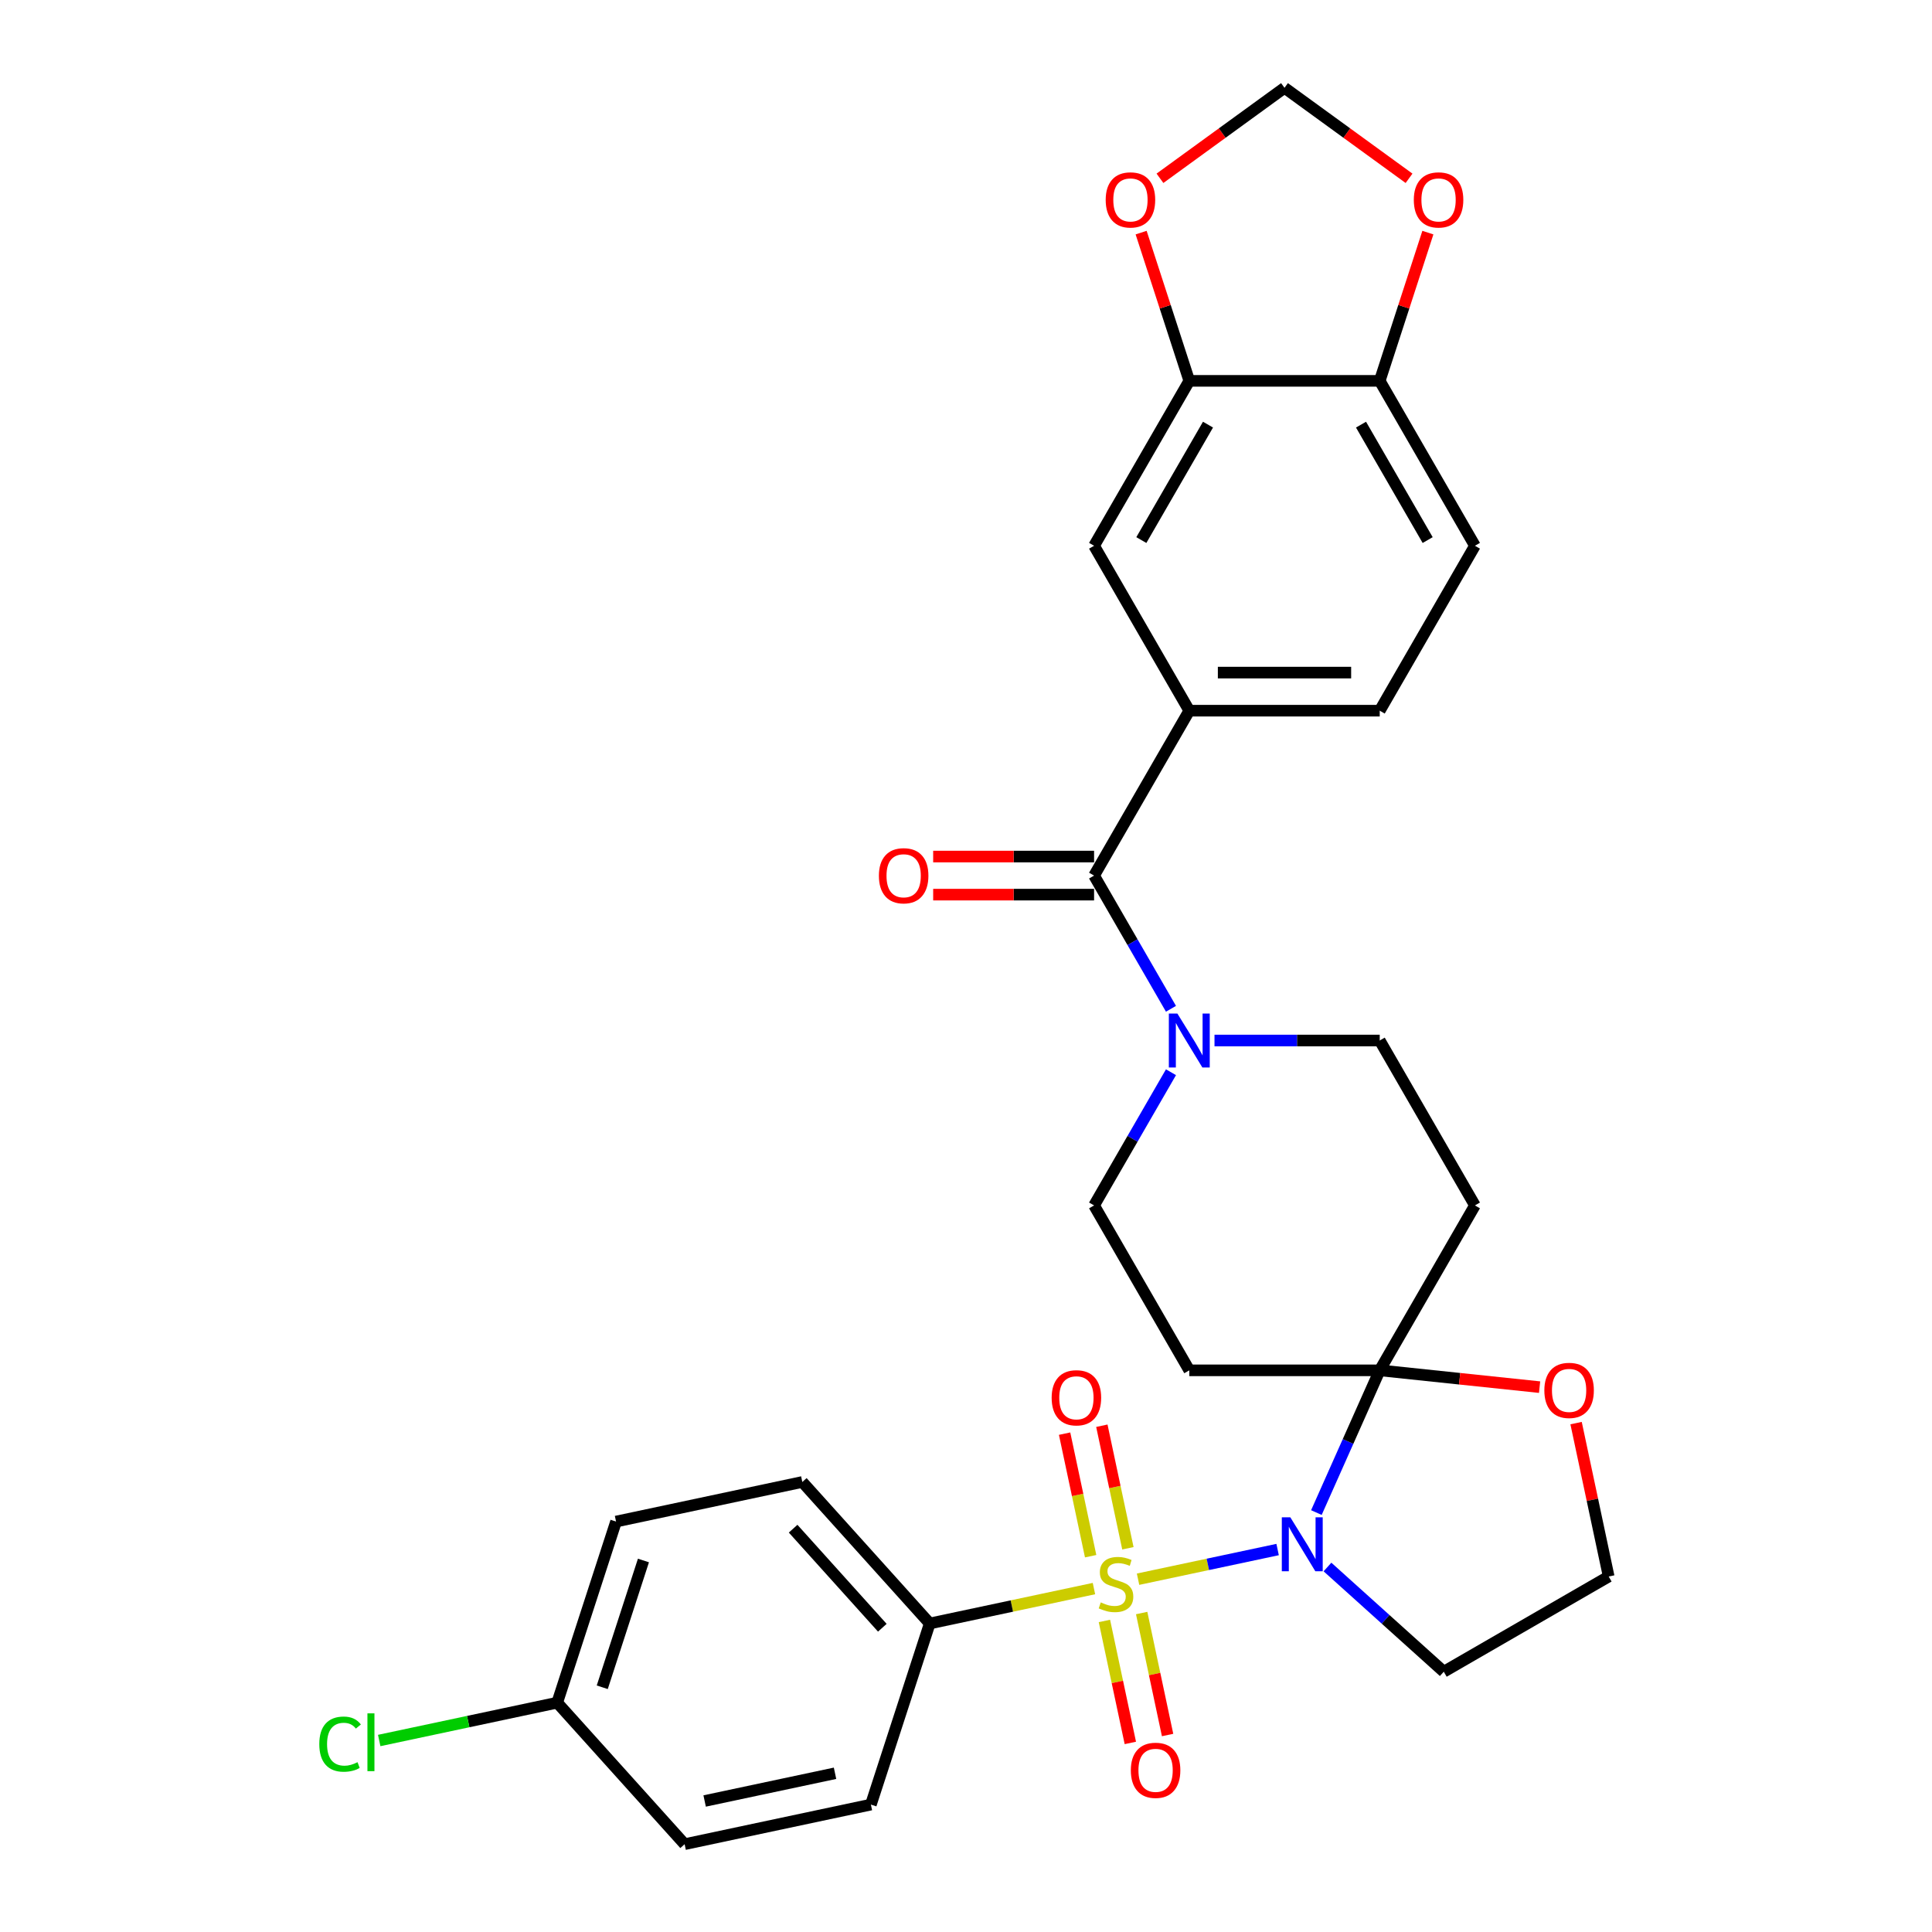<?xml version='1.0' encoding='iso-8859-1'?>
<svg version='1.1' baseProfile='full'
              xmlns='http://www.w3.org/2000/svg'
                      xmlns:rdkit='http://www.rdkit.org/xml'
                      xmlns:xlink='http://www.w3.org/1999/xlink'
                  xml:space='preserve'
width='1000px' height='1000px' viewBox='0 0 1000 1000'>
<!-- END OF HEADER -->
<rect style='opacity:1.0;fill:#FFFFFF;stroke:none' width='1000' height='1000' x='0' y='0'> </rect>
<path class='bond-0' d='M 589.053,817.394 L 625.173,809.716' style='fill:none;fill-rule:evenodd;stroke:#CCCC00;stroke-width:6px;stroke-linecap:butt;stroke-linejoin:miter;stroke-opacity:1' />
<path class='bond-0' d='M 625.173,809.716 L 661.292,802.039' style='fill:none;fill-rule:evenodd;stroke:#0000FF;stroke-width:6px;stroke-linecap:butt;stroke-linejoin:miter;stroke-opacity:1' />
<path class='bond-7' d='M 566.226,822.246 L 523.727,831.279' style='fill:none;fill-rule:evenodd;stroke:#CCCC00;stroke-width:6px;stroke-linecap:butt;stroke-linejoin:miter;stroke-opacity:1' />
<path class='bond-7' d='M 523.727,831.279 L 481.229,840.313' style='fill:none;fill-rule:evenodd;stroke:#000000;stroke-width:6px;stroke-linecap:butt;stroke-linejoin:miter;stroke-opacity:1' />
<path class='bond-9' d='M 583.799,801.389 L 577.057,769.672' style='fill:none;fill-rule:evenodd;stroke:#CCCC00;stroke-width:6px;stroke-linecap:butt;stroke-linejoin:miter;stroke-opacity:1' />
<path class='bond-9' d='M 577.057,769.672 L 570.315,737.954' style='fill:none;fill-rule:evenodd;stroke:#FF0000;stroke-width:6px;stroke-linecap:butt;stroke-linejoin:miter;stroke-opacity:1' />
<path class='bond-9' d='M 564.517,805.488 L 557.775,773.77' style='fill:none;fill-rule:evenodd;stroke:#CCCC00;stroke-width:6px;stroke-linecap:butt;stroke-linejoin:miter;stroke-opacity:1' />
<path class='bond-9' d='M 557.775,773.77 L 551.033,742.052' style='fill:none;fill-rule:evenodd;stroke:#FF0000;stroke-width:6px;stroke-linecap:butt;stroke-linejoin:miter;stroke-opacity:1' />
<path class='bond-10' d='M 571.64,839 L 578.35,870.569' style='fill:none;fill-rule:evenodd;stroke:#CCCC00;stroke-width:6px;stroke-linecap:butt;stroke-linejoin:miter;stroke-opacity:1' />
<path class='bond-10' d='M 578.35,870.569 L 585.06,902.139' style='fill:none;fill-rule:evenodd;stroke:#FF0000;stroke-width:6px;stroke-linecap:butt;stroke-linejoin:miter;stroke-opacity:1' />
<path class='bond-10' d='M 590.922,834.901 L 597.632,866.471' style='fill:none;fill-rule:evenodd;stroke:#CCCC00;stroke-width:6px;stroke-linecap:butt;stroke-linejoin:miter;stroke-opacity:1' />
<path class='bond-10' d='M 597.632,866.471 L 604.342,898.04' style='fill:none;fill-rule:evenodd;stroke:#FF0000;stroke-width:6px;stroke-linecap:butt;stroke-linejoin:miter;stroke-opacity:1' />
<path class='bond-1' d='M 681.361,782.906 L 697.75,746.095' style='fill:none;fill-rule:evenodd;stroke:#0000FF;stroke-width:6px;stroke-linecap:butt;stroke-linejoin:miter;stroke-opacity:1' />
<path class='bond-1' d='M 697.75,746.095 L 714.14,709.284' style='fill:none;fill-rule:evenodd;stroke:#000000;stroke-width:6px;stroke-linecap:butt;stroke-linejoin:miter;stroke-opacity:1' />
<path class='bond-17' d='M 687.1,811.077 L 717.199,838.179' style='fill:none;fill-rule:evenodd;stroke:#0000FF;stroke-width:6px;stroke-linecap:butt;stroke-linejoin:miter;stroke-opacity:1' />
<path class='bond-17' d='M 717.199,838.179 L 747.297,865.28' style='fill:none;fill-rule:evenodd;stroke:#000000;stroke-width:6px;stroke-linecap:butt;stroke-linejoin:miter;stroke-opacity:1' />
<path class='bond-5' d='M 714.14,709.284 L 763.422,623.925' style='fill:none;fill-rule:evenodd;stroke:#000000;stroke-width:6px;stroke-linecap:butt;stroke-linejoin:miter;stroke-opacity:1' />
<path class='bond-6' d='M 714.14,709.284 L 615.575,709.284' style='fill:none;fill-rule:evenodd;stroke:#000000;stroke-width:6px;stroke-linecap:butt;stroke-linejoin:miter;stroke-opacity:1' />
<path class='bond-12' d='M 714.14,709.284 L 755.513,713.633' style='fill:none;fill-rule:evenodd;stroke:#000000;stroke-width:6px;stroke-linecap:butt;stroke-linejoin:miter;stroke-opacity:1' />
<path class='bond-12' d='M 755.513,713.633 L 796.887,717.981' style='fill:none;fill-rule:evenodd;stroke:#FF0000;stroke-width:6px;stroke-linecap:butt;stroke-linejoin:miter;stroke-opacity:1' />
<path class='bond-2' d='M 566.293,453.207 L 586.194,487.676' style='fill:none;fill-rule:evenodd;stroke:#000000;stroke-width:6px;stroke-linecap:butt;stroke-linejoin:miter;stroke-opacity:1' />
<path class='bond-2' d='M 586.194,487.676 L 606.095,522.145' style='fill:none;fill-rule:evenodd;stroke:#0000FF;stroke-width:6px;stroke-linecap:butt;stroke-linejoin:miter;stroke-opacity:1' />
<path class='bond-4' d='M 566.293,453.207 L 615.575,367.848' style='fill:none;fill-rule:evenodd;stroke:#000000;stroke-width:6px;stroke-linecap:butt;stroke-linejoin:miter;stroke-opacity:1' />
<path class='bond-20' d='M 566.293,443.35 L 524.65,443.35' style='fill:none;fill-rule:evenodd;stroke:#000000;stroke-width:6px;stroke-linecap:butt;stroke-linejoin:miter;stroke-opacity:1' />
<path class='bond-20' d='M 524.65,443.35 L 483.006,443.35' style='fill:none;fill-rule:evenodd;stroke:#FF0000;stroke-width:6px;stroke-linecap:butt;stroke-linejoin:miter;stroke-opacity:1' />
<path class='bond-20' d='M 566.293,463.063 L 524.65,463.063' style='fill:none;fill-rule:evenodd;stroke:#000000;stroke-width:6px;stroke-linecap:butt;stroke-linejoin:miter;stroke-opacity:1' />
<path class='bond-20' d='M 524.65,463.063 L 483.006,463.063' style='fill:none;fill-rule:evenodd;stroke:#FF0000;stroke-width:6px;stroke-linecap:butt;stroke-linejoin:miter;stroke-opacity:1' />
<path class='bond-3' d='M 606.095,554.987 L 586.194,589.456' style='fill:none;fill-rule:evenodd;stroke:#0000FF;stroke-width:6px;stroke-linecap:butt;stroke-linejoin:miter;stroke-opacity:1' />
<path class='bond-3' d='M 586.194,589.456 L 566.293,623.925' style='fill:none;fill-rule:evenodd;stroke:#000000;stroke-width:6px;stroke-linecap:butt;stroke-linejoin:miter;stroke-opacity:1' />
<path class='bond-32' d='M 628.625,538.566 L 671.382,538.566' style='fill:none;fill-rule:evenodd;stroke:#0000FF;stroke-width:6px;stroke-linecap:butt;stroke-linejoin:miter;stroke-opacity:1' />
<path class='bond-32' d='M 671.382,538.566 L 714.14,538.566' style='fill:none;fill-rule:evenodd;stroke:#000000;stroke-width:6px;stroke-linecap:butt;stroke-linejoin:miter;stroke-opacity:1' />
<path class='bond-11' d='M 615.575,367.848 L 566.293,282.489' style='fill:none;fill-rule:evenodd;stroke:#000000;stroke-width:6px;stroke-linecap:butt;stroke-linejoin:miter;stroke-opacity:1' />
<path class='bond-21' d='M 615.575,367.848 L 714.14,367.848' style='fill:none;fill-rule:evenodd;stroke:#000000;stroke-width:6px;stroke-linecap:butt;stroke-linejoin:miter;stroke-opacity:1' />
<path class='bond-21' d='M 630.36,348.135 L 699.355,348.135' style='fill:none;fill-rule:evenodd;stroke:#000000;stroke-width:6px;stroke-linecap:butt;stroke-linejoin:miter;stroke-opacity:1' />
<path class='bond-14' d='M 763.422,623.925 L 714.14,538.566' style='fill:none;fill-rule:evenodd;stroke:#000000;stroke-width:6px;stroke-linecap:butt;stroke-linejoin:miter;stroke-opacity:1' />
<path class='bond-13' d='M 615.575,709.284 L 566.293,623.925' style='fill:none;fill-rule:evenodd;stroke:#000000;stroke-width:6px;stroke-linecap:butt;stroke-linejoin:miter;stroke-opacity:1' />
<path class='bond-23' d='M 481.229,840.313 L 415.277,767.065' style='fill:none;fill-rule:evenodd;stroke:#000000;stroke-width:6px;stroke-linecap:butt;stroke-linejoin:miter;stroke-opacity:1' />
<path class='bond-23' d='M 456.687,842.516 L 410.52,791.243' style='fill:none;fill-rule:evenodd;stroke:#000000;stroke-width:6px;stroke-linecap:butt;stroke-linejoin:miter;stroke-opacity:1' />
<path class='bond-24' d='M 481.229,840.313 L 450.771,934.053' style='fill:none;fill-rule:evenodd;stroke:#000000;stroke-width:6px;stroke-linecap:butt;stroke-linejoin:miter;stroke-opacity:1' />
<path class='bond-8' d='M 615.575,197.129 L 566.293,282.489' style='fill:none;fill-rule:evenodd;stroke:#000000;stroke-width:6px;stroke-linecap:butt;stroke-linejoin:miter;stroke-opacity:1' />
<path class='bond-8' d='M 625.255,219.79 L 590.757,279.541' style='fill:none;fill-rule:evenodd;stroke:#000000;stroke-width:6px;stroke-linecap:butt;stroke-linejoin:miter;stroke-opacity:1' />
<path class='bond-16' d='M 615.575,197.129 L 603.11,158.765' style='fill:none;fill-rule:evenodd;stroke:#000000;stroke-width:6px;stroke-linecap:butt;stroke-linejoin:miter;stroke-opacity:1' />
<path class='bond-16' d='M 603.11,158.765 L 590.645,120.401' style='fill:none;fill-rule:evenodd;stroke:#FF0000;stroke-width:6px;stroke-linecap:butt;stroke-linejoin:miter;stroke-opacity:1' />
<path class='bond-33' d='M 615.575,197.129 L 714.14,197.129' style='fill:none;fill-rule:evenodd;stroke:#000000;stroke-width:6px;stroke-linecap:butt;stroke-linejoin:miter;stroke-opacity:1' />
<path class='bond-31' d='M 815.78,736.599 L 824.218,776.298' style='fill:none;fill-rule:evenodd;stroke:#FF0000;stroke-width:6px;stroke-linecap:butt;stroke-linejoin:miter;stroke-opacity:1' />
<path class='bond-31' d='M 824.218,776.298 L 832.657,815.998' style='fill:none;fill-rule:evenodd;stroke:#000000;stroke-width:6px;stroke-linecap:butt;stroke-linejoin:miter;stroke-opacity:1' />
<path class='bond-15' d='M 714.14,197.129 L 763.422,282.489' style='fill:none;fill-rule:evenodd;stroke:#000000;stroke-width:6px;stroke-linecap:butt;stroke-linejoin:miter;stroke-opacity:1' />
<path class='bond-15' d='M 704.46,219.79 L 738.958,279.541' style='fill:none;fill-rule:evenodd;stroke:#000000;stroke-width:6px;stroke-linecap:butt;stroke-linejoin:miter;stroke-opacity:1' />
<path class='bond-18' d='M 714.14,197.129 L 726.605,158.765' style='fill:none;fill-rule:evenodd;stroke:#000000;stroke-width:6px;stroke-linecap:butt;stroke-linejoin:miter;stroke-opacity:1' />
<path class='bond-18' d='M 726.605,158.765 L 739.07,120.401' style='fill:none;fill-rule:evenodd;stroke:#FF0000;stroke-width:6px;stroke-linecap:butt;stroke-linejoin:miter;stroke-opacity:1' />
<path class='bond-19' d='M 600.395,92.289 L 632.626,68.872' style='fill:none;fill-rule:evenodd;stroke:#FF0000;stroke-width:6px;stroke-linecap:butt;stroke-linejoin:miter;stroke-opacity:1' />
<path class='bond-19' d='M 632.626,68.872 L 664.858,45.455' style='fill:none;fill-rule:evenodd;stroke:#000000;stroke-width:6px;stroke-linecap:butt;stroke-linejoin:miter;stroke-opacity:1' />
<path class='bond-25' d='M 747.297,865.28 L 832.657,815.998' style='fill:none;fill-rule:evenodd;stroke:#000000;stroke-width:6px;stroke-linecap:butt;stroke-linejoin:miter;stroke-opacity:1' />
<path class='bond-34' d='M 729.32,92.289 L 697.089,68.872' style='fill:none;fill-rule:evenodd;stroke:#FF0000;stroke-width:6px;stroke-linecap:butt;stroke-linejoin:miter;stroke-opacity:1' />
<path class='bond-34' d='M 697.089,68.872 L 664.858,45.455' style='fill:none;fill-rule:evenodd;stroke:#000000;stroke-width:6px;stroke-linecap:butt;stroke-linejoin:miter;stroke-opacity:1' />
<path class='bond-22' d='M 714.14,367.848 L 763.422,282.489' style='fill:none;fill-rule:evenodd;stroke:#000000;stroke-width:6px;stroke-linecap:butt;stroke-linejoin:miter;stroke-opacity:1' />
<path class='bond-28' d='M 415.277,767.065 L 318.866,787.558' style='fill:none;fill-rule:evenodd;stroke:#000000;stroke-width:6px;stroke-linecap:butt;stroke-linejoin:miter;stroke-opacity:1' />
<path class='bond-27' d='M 450.771,934.053 L 354.361,954.545' style='fill:none;fill-rule:evenodd;stroke:#000000;stroke-width:6px;stroke-linecap:butt;stroke-linejoin:miter;stroke-opacity:1' />
<path class='bond-27' d='M 432.211,917.845 L 364.724,932.189' style='fill:none;fill-rule:evenodd;stroke:#000000;stroke-width:6px;stroke-linecap:butt;stroke-linejoin:miter;stroke-opacity:1' />
<path class='bond-26' d='M 288.408,881.298 L 354.361,954.545' style='fill:none;fill-rule:evenodd;stroke:#000000;stroke-width:6px;stroke-linecap:butt;stroke-linejoin:miter;stroke-opacity:1' />
<path class='bond-29' d='M 288.408,881.298 L 242.342,891.09' style='fill:none;fill-rule:evenodd;stroke:#000000;stroke-width:6px;stroke-linecap:butt;stroke-linejoin:miter;stroke-opacity:1' />
<path class='bond-29' d='M 242.342,891.09 L 196.276,900.881' style='fill:none;fill-rule:evenodd;stroke:#00CC00;stroke-width:6px;stroke-linecap:butt;stroke-linejoin:miter;stroke-opacity:1' />
<path class='bond-30' d='M 288.408,881.298 L 318.866,787.558' style='fill:none;fill-rule:evenodd;stroke:#000000;stroke-width:6px;stroke-linecap:butt;stroke-linejoin:miter;stroke-opacity:1' />
<path class='bond-30' d='M 311.725,873.329 L 333.046,807.71' style='fill:none;fill-rule:evenodd;stroke:#000000;stroke-width:6px;stroke-linecap:butt;stroke-linejoin:miter;stroke-opacity:1' />
<path  class='atom-0' d='M 569.754 829.4
Q 570.07 829.519, 571.371 830.071
Q 572.672 830.623, 574.091 830.977
Q 575.55 831.293, 576.969 831.293
Q 579.611 831.293, 581.148 830.031
Q 582.686 828.73, 582.686 826.483
Q 582.686 824.945, 581.898 823.999
Q 581.148 823.053, 579.966 822.54
Q 578.783 822.028, 576.812 821.436
Q 574.328 820.687, 572.83 819.978
Q 571.371 819.268, 570.306 817.77
Q 569.281 816.272, 569.281 813.748
Q 569.281 810.239, 571.647 808.071
Q 574.052 805.903, 578.783 805.903
Q 582.016 805.903, 585.682 807.44
L 584.776 810.476
Q 581.424 809.096, 578.901 809.096
Q 576.181 809.096, 574.683 810.239
Q 573.184 811.343, 573.224 813.275
Q 573.224 814.773, 573.973 815.68
Q 574.761 816.587, 575.865 817.1
Q 577.009 817.612, 578.901 818.203
Q 581.424 818.992, 582.923 819.781
Q 584.421 820.569, 585.485 822.185
Q 586.589 823.763, 586.589 826.483
Q 586.589 830.347, 583.987 832.436
Q 581.424 834.486, 577.127 834.486
Q 574.643 834.486, 572.751 833.934
Q 570.898 833.422, 568.69 832.515
L 569.754 829.4
' fill='#CCCC00'/>
<path  class='atom-1' d='M 667.88 785.371
L 677.027 800.155
Q 677.933 801.614, 679.392 804.255
Q 680.851 806.897, 680.93 807.055
L 680.93 785.371
L 684.636 785.371
L 684.636 813.284
L 680.811 813.284
L 670.994 797.119
Q 669.851 795.227, 668.629 793.059
Q 667.446 790.89, 667.091 790.22
L 667.091 813.284
L 663.464 813.284
L 663.464 785.371
L 667.88 785.371
' fill='#0000FF'/>
<path  class='atom-4' d='M 609.405 524.609
L 618.552 539.394
Q 619.459 540.853, 620.918 543.494
Q 622.376 546.136, 622.455 546.293
L 622.455 524.609
L 626.161 524.609
L 626.161 552.523
L 622.337 552.523
L 612.52 536.358
Q 611.377 534.466, 610.154 532.297
Q 608.972 530.129, 608.617 529.459
L 608.617 552.523
L 604.99 552.523
L 604.99 524.609
L 609.405 524.609
' fill='#0000FF'/>
<path  class='atom-10' d='M 544.334 723.488
Q 544.334 716.786, 547.645 713.041
Q 550.957 709.295, 557.147 709.295
Q 563.337 709.295, 566.648 713.041
Q 569.96 716.786, 569.96 723.488
Q 569.96 730.27, 566.609 734.133
Q 563.258 737.958, 557.147 737.958
Q 550.996 737.958, 547.645 734.133
Q 544.334 730.309, 544.334 723.488
M 557.147 734.804
Q 561.405 734.804, 563.692 731.965
Q 566.018 729.087, 566.018 723.488
Q 566.018 718.008, 563.692 715.248
Q 561.405 712.449, 557.147 712.449
Q 552.889 712.449, 550.563 715.209
Q 548.276 717.969, 548.276 723.488
Q 548.276 729.126, 550.563 731.965
Q 552.889 734.804, 557.147 734.804
' fill='#FF0000'/>
<path  class='atom-11' d='M 585.319 916.309
Q 585.319 909.607, 588.631 905.861
Q 591.942 902.116, 598.132 902.116
Q 604.322 902.116, 607.634 905.861
Q 610.946 909.607, 610.946 916.309
Q 610.946 923.09, 607.594 926.954
Q 604.243 930.778, 598.132 930.778
Q 591.982 930.778, 588.631 926.954
Q 585.319 923.13, 585.319 916.309
M 598.132 927.624
Q 602.39 927.624, 604.677 924.786
Q 607.003 921.908, 607.003 916.309
Q 607.003 910.829, 604.677 908.069
Q 602.39 905.27, 598.132 905.27
Q 593.874 905.27, 591.548 908.03
Q 589.261 910.79, 589.261 916.309
Q 589.261 921.947, 591.548 924.786
Q 593.874 927.624, 598.132 927.624
' fill='#FF0000'/>
<path  class='atom-13' d='M 799.351 719.666
Q 799.351 712.964, 802.662 709.218
Q 805.974 705.473, 812.164 705.473
Q 818.354 705.473, 821.666 709.218
Q 824.977 712.964, 824.977 719.666
Q 824.977 726.447, 821.626 730.311
Q 818.275 734.135, 812.164 734.135
Q 806.014 734.135, 802.662 730.311
Q 799.351 726.487, 799.351 719.666
M 812.164 730.981
Q 816.422 730.981, 818.709 728.142
Q 821.035 725.264, 821.035 719.666
Q 821.035 714.186, 818.709 711.426
Q 816.422 708.627, 812.164 708.627
Q 807.906 708.627, 805.58 711.387
Q 803.293 714.146, 803.293 719.666
Q 803.293 725.304, 805.58 728.142
Q 807.906 730.981, 812.164 730.981
' fill='#FF0000'/>
<path  class='atom-17' d='M 572.304 103.468
Q 572.304 96.766, 575.616 93.02
Q 578.927 89.275, 585.117 89.275
Q 591.307 89.275, 594.619 93.02
Q 597.931 96.766, 597.931 103.468
Q 597.931 110.249, 594.58 114.113
Q 591.228 117.937, 585.117 117.937
Q 578.967 117.937, 575.616 114.113
Q 572.304 110.289, 572.304 103.468
M 585.117 114.783
Q 589.375 114.783, 591.662 111.945
Q 593.988 109.066, 593.988 103.468
Q 593.988 97.988, 591.662 95.228
Q 589.375 92.429, 585.117 92.429
Q 580.859 92.429, 578.533 95.189
Q 576.247 97.948, 576.247 103.468
Q 576.247 109.106, 578.533 111.945
Q 580.859 114.783, 585.117 114.783
' fill='#FF0000'/>
<path  class='atom-19' d='M 731.784 103.468
Q 731.784 96.766, 735.096 93.02
Q 738.408 89.275, 744.598 89.275
Q 750.788 89.275, 754.099 93.02
Q 757.411 96.766, 757.411 103.468
Q 757.411 110.249, 754.06 114.113
Q 750.709 117.937, 744.598 117.937
Q 738.447 117.937, 735.096 114.113
Q 731.784 110.289, 731.784 103.468
M 744.598 114.783
Q 748.856 114.783, 751.142 111.945
Q 753.468 109.066, 753.468 103.468
Q 753.468 97.988, 751.142 95.228
Q 748.856 92.429, 744.598 92.429
Q 740.34 92.429, 738.014 95.189
Q 735.727 97.948, 735.727 103.468
Q 735.727 109.106, 738.014 111.945
Q 740.34 114.783, 744.598 114.783
' fill='#FF0000'/>
<path  class='atom-21' d='M 454.916 453.286
Q 454.916 446.583, 458.227 442.838
Q 461.539 439.092, 467.729 439.092
Q 473.919 439.092, 477.231 442.838
Q 480.542 446.583, 480.542 453.286
Q 480.542 460.067, 477.191 463.931
Q 473.84 467.755, 467.729 467.755
Q 461.579 467.755, 458.227 463.931
Q 454.916 460.106, 454.916 453.286
M 467.729 464.601
Q 471.987 464.601, 474.274 461.762
Q 476.6 458.884, 476.6 453.286
Q 476.6 447.806, 474.274 445.046
Q 471.987 442.246, 467.729 442.246
Q 463.471 442.246, 461.145 445.006
Q 458.858 447.766, 458.858 453.286
Q 458.858 458.924, 461.145 461.762
Q 463.471 464.601, 467.729 464.601
' fill='#FF0000'/>
<path  class='atom-30' d='M 165.267 902.757
Q 165.267 895.818, 168.5 892.19
Q 171.773 888.524, 177.962 888.524
Q 183.719 888.524, 186.794 892.585
L 184.192 894.714
Q 181.944 891.757, 177.962 891.757
Q 173.744 891.757, 171.497 894.595
Q 169.289 897.395, 169.289 902.757
Q 169.289 908.276, 171.575 911.115
Q 173.902 913.953, 178.396 913.953
Q 181.471 913.953, 185.059 912.1
L 186.163 915.057
Q 184.704 916.004, 182.496 916.556
Q 180.288 917.107, 177.844 917.107
Q 171.773 917.107, 168.5 913.401
Q 165.267 909.695, 165.267 902.757
' fill='#00CC00'/>
<path  class='atom-30' d='M 190.184 886.829
L 193.812 886.829
L 193.812 916.753
L 190.184 916.753
L 190.184 886.829
' fill='#00CC00'/>
</svg>
